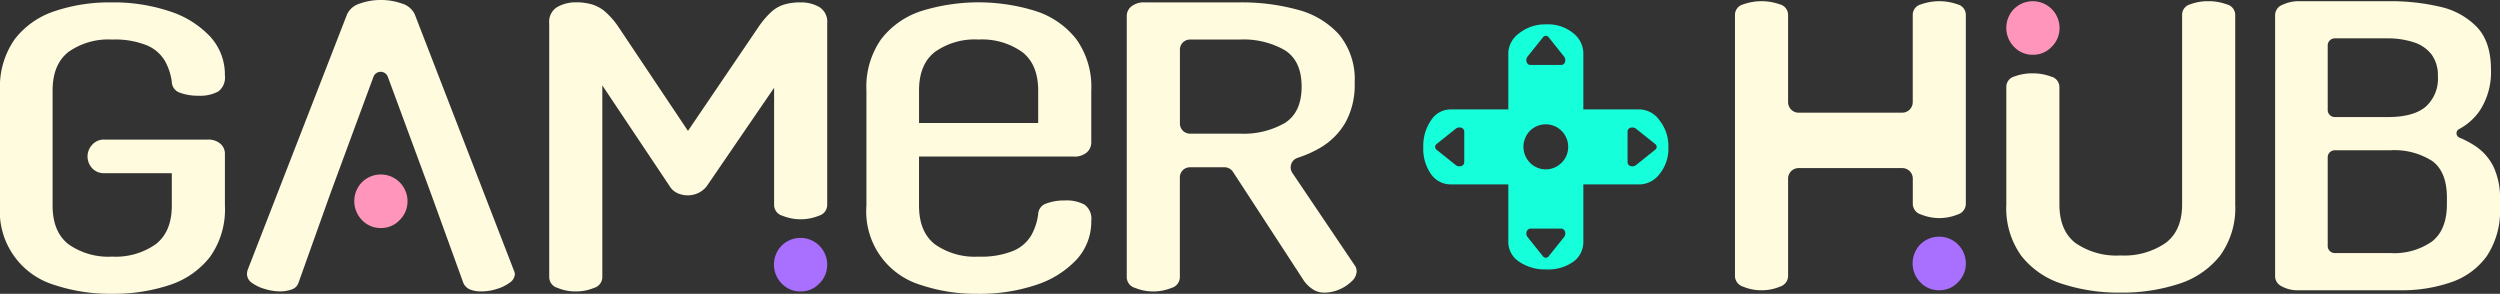 <svg xmlns="http://www.w3.org/2000/svg" width="383.4" height="45.059" viewBox="0 0 383.4 45.059">
  <rect x="0" y="0" width="383.4" height="45.059" fill="#333333" stroke="none"/>
  <g id="Groupe_7" data-name="Groupe 7" transform="translate(-25.564 -37.881)">
    <g id="Groupe_3" data-name="Groupe 3" transform="translate(291.638 38.065)">
      <path id="Tracé_1" data-name="Tracé 1" d="M230.057,82.314a4.98,4.98,0,0,1-2.612-.606,1.726,1.726,0,0,1-1-1.456V40.109a1.713,1.713,0,0,1,1.153-1.577,5.669,5.669,0,0,1,2.458-.545h13.979a32.822,32.822,0,0,1,7.681.849,11.213,11.213,0,0,1,5.685,3.123q2.149,2.272,2.15,6.519a10.8,10.8,0,0,1-1.728,6.307,8.958,8.958,0,0,1-3.189,2.828.719.719,0,0,0,.087,1.3,14.321,14.321,0,0,1,2.449,1.3,8.159,8.159,0,0,1,2.765,3.154,11.2,11.2,0,0,1,1,5.063v1.152a12.548,12.548,0,0,1-2,7.458,11.144,11.144,0,0,1-5.454,4.033,23.009,23.009,0,0,1-7.833,1.244Zm4.455-27.643a1.084,1.084,0,0,0,1.082,1.084h8.134q3.918,0,5.8-1.577a5.751,5.751,0,0,0,1.881-4.671,5.393,5.393,0,0,0-.961-3.335,5.554,5.554,0,0,0-2.725-1.879,12.79,12.79,0,0,0-4.148-.608h-7.981a1.084,1.084,0,0,0-1.082,1.084Zm0,20.86a1.082,1.082,0,0,0,1.082,1.082h8.518a10.13,10.13,0,0,0,6.414-1.789q2.264-1.787,2.267-5.73v-.971q0-4-2.267-5.638a10.813,10.813,0,0,0-6.414-1.638h-8.518a1.083,1.083,0,0,0-1.082,1.084Z" transform="translate(-143.608 -37.987)" fill="#fffbde"/>
      <g id="Groupe_1" data-name="Groupe 1" transform="translate(41.611)">
        <path id="Tracé_2" data-name="Tracé 2" d="M220.223,82.679a28.018,28.018,0,0,1-8.91-1.334,12.894,12.894,0,0,1-6.3-4.308,12.515,12.515,0,0,1-2.3-7.882V51.113a1.649,1.649,0,0,1,1.23-1.575,7.7,7.7,0,0,1,2.842-.486,7.89,7.89,0,0,1,2.765.486,1.668,1.668,0,0,1,1.306,1.575V69.156q0,4,2.458,5.912a11.034,11.034,0,0,0,6.913,1.911,11.241,11.241,0,0,0,6.913-1.911q2.535-1.91,2.534-5.912V40.049a1.653,1.653,0,0,1,1.23-1.577,7.706,7.706,0,0,1,2.842-.485,7.89,7.89,0,0,1,2.765.485,1.672,1.672,0,0,1,1.306,1.577V69.156a12.369,12.369,0,0,1-2.343,7.882,13.135,13.135,0,0,1-6.336,4.308A28.033,28.033,0,0,1,220.223,82.679Z" transform="translate(-202.71 -37.987)" fill="#fffbde"/>
        <path id="Tracé_3" data-name="Tracé 3" d="M206.82,46.2a3.89,3.89,0,0,1-2.935-1.228,4.155,4.155,0,0,1,0-5.789,4.1,4.1,0,0,1,6.991,2.908,3.986,3.986,0,0,1-1.2,2.882A3.854,3.854,0,0,1,206.82,46.2Z" transform="translate(-202.71 -37.987)" fill="#ff95ba"/>
      </g>
      <g id="Groupe_2" data-name="Groupe 2">
        <path id="Tracé_4" data-name="Tracé 4" d="M182.824,82.314a7.024,7.024,0,0,1-2.8-.545,1.732,1.732,0,0,1-1.268-1.577V40.049a1.66,1.66,0,0,1,1.268-1.577,8.351,8.351,0,0,1,5.607,0,1.662,1.662,0,0,1,1.268,1.577V53.466a1.616,1.616,0,0,0,1.617,1.617H204.4a1.617,1.617,0,0,0,1.617-1.617V40.049a1.661,1.661,0,0,1,1.268-1.577,8.351,8.351,0,0,1,5.607,0,1.661,1.661,0,0,1,1.266,1.577V69.126A1.729,1.729,0,0,1,212.9,70.7a7.455,7.455,0,0,1-5.607,0,1.729,1.729,0,0,1-1.268-1.577V65.2A1.617,1.617,0,0,0,204.4,63.58H188.513A1.616,1.616,0,0,0,186.9,65.2V80.192a1.734,1.734,0,0,1-1.268,1.577A7.03,7.03,0,0,1,182.824,82.314Z" transform="translate(-178.753 -37.987)" fill="#fffbde"/>
        <path id="Tracé_5" data-name="Tracé 5" d="M198.548,66.994a3.887,3.887,0,0,1-2.935-1.228,4.155,4.155,0,0,1,0-5.789,4.095,4.095,0,0,1,6.989,2.908,3.986,3.986,0,0,1-1.2,2.882A3.853,3.853,0,0,1,198.548,66.994Z" transform="translate(-167.194 -22.667)" fill="#a970ff"/>
      </g>
    </g>
    <g id="Groupe_6" data-name="Groupe 6" transform="translate(25.564 37.881)">
      <path id="Tracé_6" data-name="Tracé 6" d="M42.77,82.781a26.949,26.949,0,0,1-8.794-1.334A11.781,11.781,0,0,1,25.564,69.26V51.613a12.67,12.67,0,0,1,2.267-7.884,12.7,12.7,0,0,1,6.145-4.3,26.188,26.188,0,0,1,8.565-1.334,27.244,27.244,0,0,1,9.14,1.395,14.673,14.673,0,0,1,6.145,3.88,8.605,8.605,0,0,1,2.227,5.944,2.651,2.651,0,0,1-1.035,2.454,5.861,5.861,0,0,1-3.034.637,7.831,7.831,0,0,1-2.805-.455,1.794,1.794,0,0,1-1.266-1.667,8.8,8.8,0,0,0-1.075-3.243,5.847,5.847,0,0,0-2.765-2.366,13.022,13.022,0,0,0-5.3-.881A10.59,10.59,0,0,0,36.05,45.7q-2.42,1.912-2.42,5.912V69.26q0,4,2.42,5.912a10.59,10.59,0,0,0,6.72,1.909,10.63,10.63,0,0,0,6.684-1.909q2.457-1.91,2.458-5.912V64.287H41.6A2.414,2.414,0,0,1,39.68,63.5a2.667,2.667,0,0,1-.691-1.819,2.637,2.637,0,0,1,.691-1.728,2.371,2.371,0,0,1,1.919-.82H57.365a2.837,2.837,0,0,1,2,.637,2.019,2.019,0,0,1,.691,1.546V69.26a12.518,12.518,0,0,1-2.3,7.882,12.919,12.919,0,0,1-6.222,4.306A27.058,27.058,0,0,1,42.77,82.781Z" transform="translate(-25.564 -37.726)" fill="#fffbde"/>
      <path id="Tracé_7" data-name="Tracé 7" d="M102.065,51.613v17.65a11.774,11.774,0,0,0,8.408,12.188,26.32,26.32,0,0,0,8.561,1.336,27.242,27.242,0,0,0,9.141-1.395,14.745,14.745,0,0,0,6.145-3.882,8.6,8.6,0,0,0,2.228-5.949,2.651,2.651,0,0,0-1.037-2.451,5.841,5.841,0,0,0-3.031-.639,7.821,7.821,0,0,0-2.809.46,1.792,1.792,0,0,0-1.268,1.667,8.889,8.889,0,0,1-1.072,3.243,5.829,5.829,0,0,1-2.767,2.366,13.094,13.094,0,0,1-5.3.877,10.6,10.6,0,0,1-6.717-1.905c-1.617-1.277-2.416-3.251-2.416-5.916V61.739h23.728a2.854,2.854,0,0,0,2-.637,2.009,2.009,0,0,0,.688-1.541V51.613a12.515,12.515,0,0,0-2.3-7.882,12.9,12.9,0,0,0-6.222-4.306,29.455,29.455,0,0,0-17.55,0,12.71,12.71,0,0,0-6.145,4.306A12.711,12.711,0,0,0,102.065,51.613Zm8.068,4.978V51.613c0-2.664.8-4.639,2.416-5.907a10.549,10.549,0,0,1,6.717-1.916,10.632,10.632,0,0,1,6.689,1.916c1.634,1.268,2.451,3.243,2.451,5.907v4.978Z" transform="translate(30.81 -37.728)" fill="#fffbde"/>
      <path id="Tracé_8" data-name="Tracé 8" d="M155.32,82.6a3.136,3.136,0,0,1-1.8-.547,4.963,4.963,0,0,1-1.344-1.334L141.336,64.079a1.546,1.546,0,0,0-1.3-.7h-5.3a1.546,1.546,0,0,0-1.546,1.546V80.3a1.734,1.734,0,0,1-1.268,1.577,7.478,7.478,0,0,1-5.607,0,1.734,1.734,0,0,1-1.268-1.577V40.153a1.836,1.836,0,0,1,.729-1.456,3.1,3.1,0,0,1,2.036-.606h14.6a32.58,32.58,0,0,1,8.832,1.122,12.922,12.922,0,0,1,6.374,3.819A10.838,10.838,0,0,1,160,50.461a11.84,11.84,0,0,1-1.421,6.064,10.629,10.629,0,0,1-3.84,3.851,17.464,17.464,0,0,1-3.514,1.563,1.536,1.536,0,0,0-.769,2.322L160,78.415a1.218,1.218,0,0,1,.231.457,1.753,1.753,0,0,1,.076.453,2.19,2.19,0,0,1-.768,1.546,6.1,6.1,0,0,1-1.881,1.244A5.82,5.82,0,0,1,155.32,82.6ZM133.2,56.678a1.546,1.546,0,0,0,1.546,1.546h7.672a12.681,12.681,0,0,0,6.873-1.638q2.574-1.636,2.574-5.579t-2.574-5.579a12.681,12.681,0,0,0-6.873-1.638h-7.672a1.546,1.546,0,0,0-1.546,1.546Z" transform="translate(47.752 -37.726)" fill="#fffbde"/>
      <g id="Groupe_4" data-name="Groupe 4" transform="translate(37.868)">
        <path id="Tracé_9" data-name="Tracé 9" d="M55.278,81.239a1.6,1.6,0,0,1-1.037,1.03,5.083,5.083,0,0,1-1.8.3,8.114,8.114,0,0,1-2.3-.365,6.231,6.231,0,0,1-2-.94,1.675,1.675,0,0,1-.768-1.363,2.99,2.99,0,0,1,.076-.547L62.729,40.064a3.114,3.114,0,0,1,1.959-1.636,9.206,9.206,0,0,1,3.187-.547,9.45,9.45,0,0,1,3.264.547A3.118,3.118,0,0,1,73.1,40.064L88.307,79.358a1.625,1.625,0,0,1,.153.547,1.7,1.7,0,0,1-.806,1.334,6.448,6.448,0,0,1-2,.969,7.983,7.983,0,0,1-2.343.365,4.468,4.468,0,0,1-1.728-.3,1.859,1.859,0,0,1-1.037-1.03L75.556,67.474,68.978,49.662a1.177,1.177,0,0,0-2.208,0L60.193,67.474Z" transform="translate(-47.366 -37.881)" fill="#fffbde"/>
        <path id="Tracé_10" data-name="Tracé 10" d="M60.954,61.5a3.887,3.887,0,0,1-2.935-1.228,4.155,4.155,0,0,1,0-5.789,4.1,4.1,0,0,1,6.991,2.908,3.986,3.986,0,0,1-1.2,2.882A3.857,3.857,0,0,1,60.954,61.5Z" transform="translate(-40.381 -26.531)" fill="#ff95ba"/>
      </g>
      <g id="Groupe_5" data-name="Groupe 5" transform="translate(84.228 0.365)">
        <path id="Tracé_11" data-name="Tracé 11" d="M78.128,82.418a7.024,7.024,0,0,1-2.8-.545A1.734,1.734,0,0,1,74.057,80.3V41.3a2.621,2.621,0,0,1,1.268-2.517,5.725,5.725,0,0,1,2.8-.7,8.614,8.614,0,0,1,2.536.333,5.616,5.616,0,0,1,2,1.122,12.3,12.3,0,0,1,1.921,2.183L95.334,57.8,106.24,41.73a13.346,13.346,0,0,1,1.883-2.183,5.22,5.22,0,0,1,1.959-1.122,8.577,8.577,0,0,1,2.534-.333,5.67,5.67,0,0,1,2.842.7,2.645,2.645,0,0,1,1.23,2.517V69.23a1.729,1.729,0,0,1-1.268,1.577,7.455,7.455,0,0,1-5.607,0,1.729,1.729,0,0,1-1.268-1.577V51.189L98.252,66.227a3.565,3.565,0,0,1-1.383,1.122,3.872,3.872,0,0,1-3.073.031,2.762,2.762,0,0,1-1.3-1.153L82.2,50.826V80.3a1.734,1.734,0,0,1-1.268,1.577A7.03,7.03,0,0,1,78.128,82.418Z" transform="translate(-74.057 -38.091)" fill="#fffbde"/>
        <path id="Tracé_12" data-name="Tracé 12" d="M98.01,67.1a3.887,3.887,0,0,1-2.935-1.228,4.155,4.155,0,0,1,0-5.789,4.1,4.1,0,0,1,6.991,2.908,3.987,3.987,0,0,1-1.2,2.882A3.85,3.85,0,0,1,98.01,67.1Z" transform="translate(-59.435 -22.771)" fill="#a970ff"/>
      </g>
    </g>
    <path id="Tracé_13" data-name="Tracé 13" d="M187.457,54.752a3.832,3.832,0,0,0-2.987-1.678h-8.69v-8.7a3.985,3.985,0,0,0-1.541-2.986,6.1,6.1,0,0,0-4.17-1.355,6.354,6.354,0,0,0-4.118,1.355,3.877,3.877,0,0,0-1.678,2.986v8.7h-8.784a3.574,3.574,0,0,0-3.071,1.678,6.916,6.916,0,0,0-1.185,4.118,6.7,6.7,0,0,0,1.185,4.12,3.647,3.647,0,0,0,3.071,1.582h8.784v8.784a3.614,3.614,0,0,0,1.678,3.081,7.01,7.01,0,0,0,4.118,1.174,6.718,6.718,0,0,0,4.17-1.174,3.712,3.712,0,0,0,1.541-3.081V64.572h8.69a3.913,3.913,0,0,0,2.987-1.582,6.1,6.1,0,0,0,1.362-4.12A6.287,6.287,0,0,0,187.457,54.752ZM157.516,61.2a.626.626,0,0,1-.46.561.924.924,0,0,1-.816-.127l-2.979-2.383a.592.592,0,0,1-.214-.434.572.572,0,0,1,.214-.426l2.979-2.383a.924.924,0,0,1,.816-.129.627.627,0,0,1,.46.554Zm9.7-16.223L169.6,42a.533.533,0,0,1,.851,0l2.383,2.979a.9.9,0,0,1,.135.818.616.616,0,0,1-.561.459h-4.766a.626.626,0,0,1-.563-.459A.9.9,0,0,1,167.219,44.98Zm5.617,27.66-2.383,2.979a.544.544,0,0,1-.851,0l-2.383-2.979a.873.873,0,0,1-.129-.816.626.626,0,0,1,.554-.469h4.766a.625.625,0,0,1,.561.469A.9.9,0,0,1,172.836,72.64Zm-.384-11.4a3.391,3.391,0,0,1-4.869,0,3.5,3.5,0,0,1,0-4.869,3.438,3.438,0,0,1,5.872,2.444A3.357,3.357,0,0,1,172.452,61.244Zm14.366-1.99-2.979,2.383a.924.924,0,0,1-.816.127.615.615,0,0,1-.46-.561V56.437a.616.616,0,0,1,.46-.554.924.924,0,0,1,.816.129l2.979,2.383a.571.571,0,0,1,.214.426A.592.592,0,0,1,186.818,59.254Z" transform="translate(92.606 1.587)" fill="#15ffdb"/>
  </g>
</svg>
